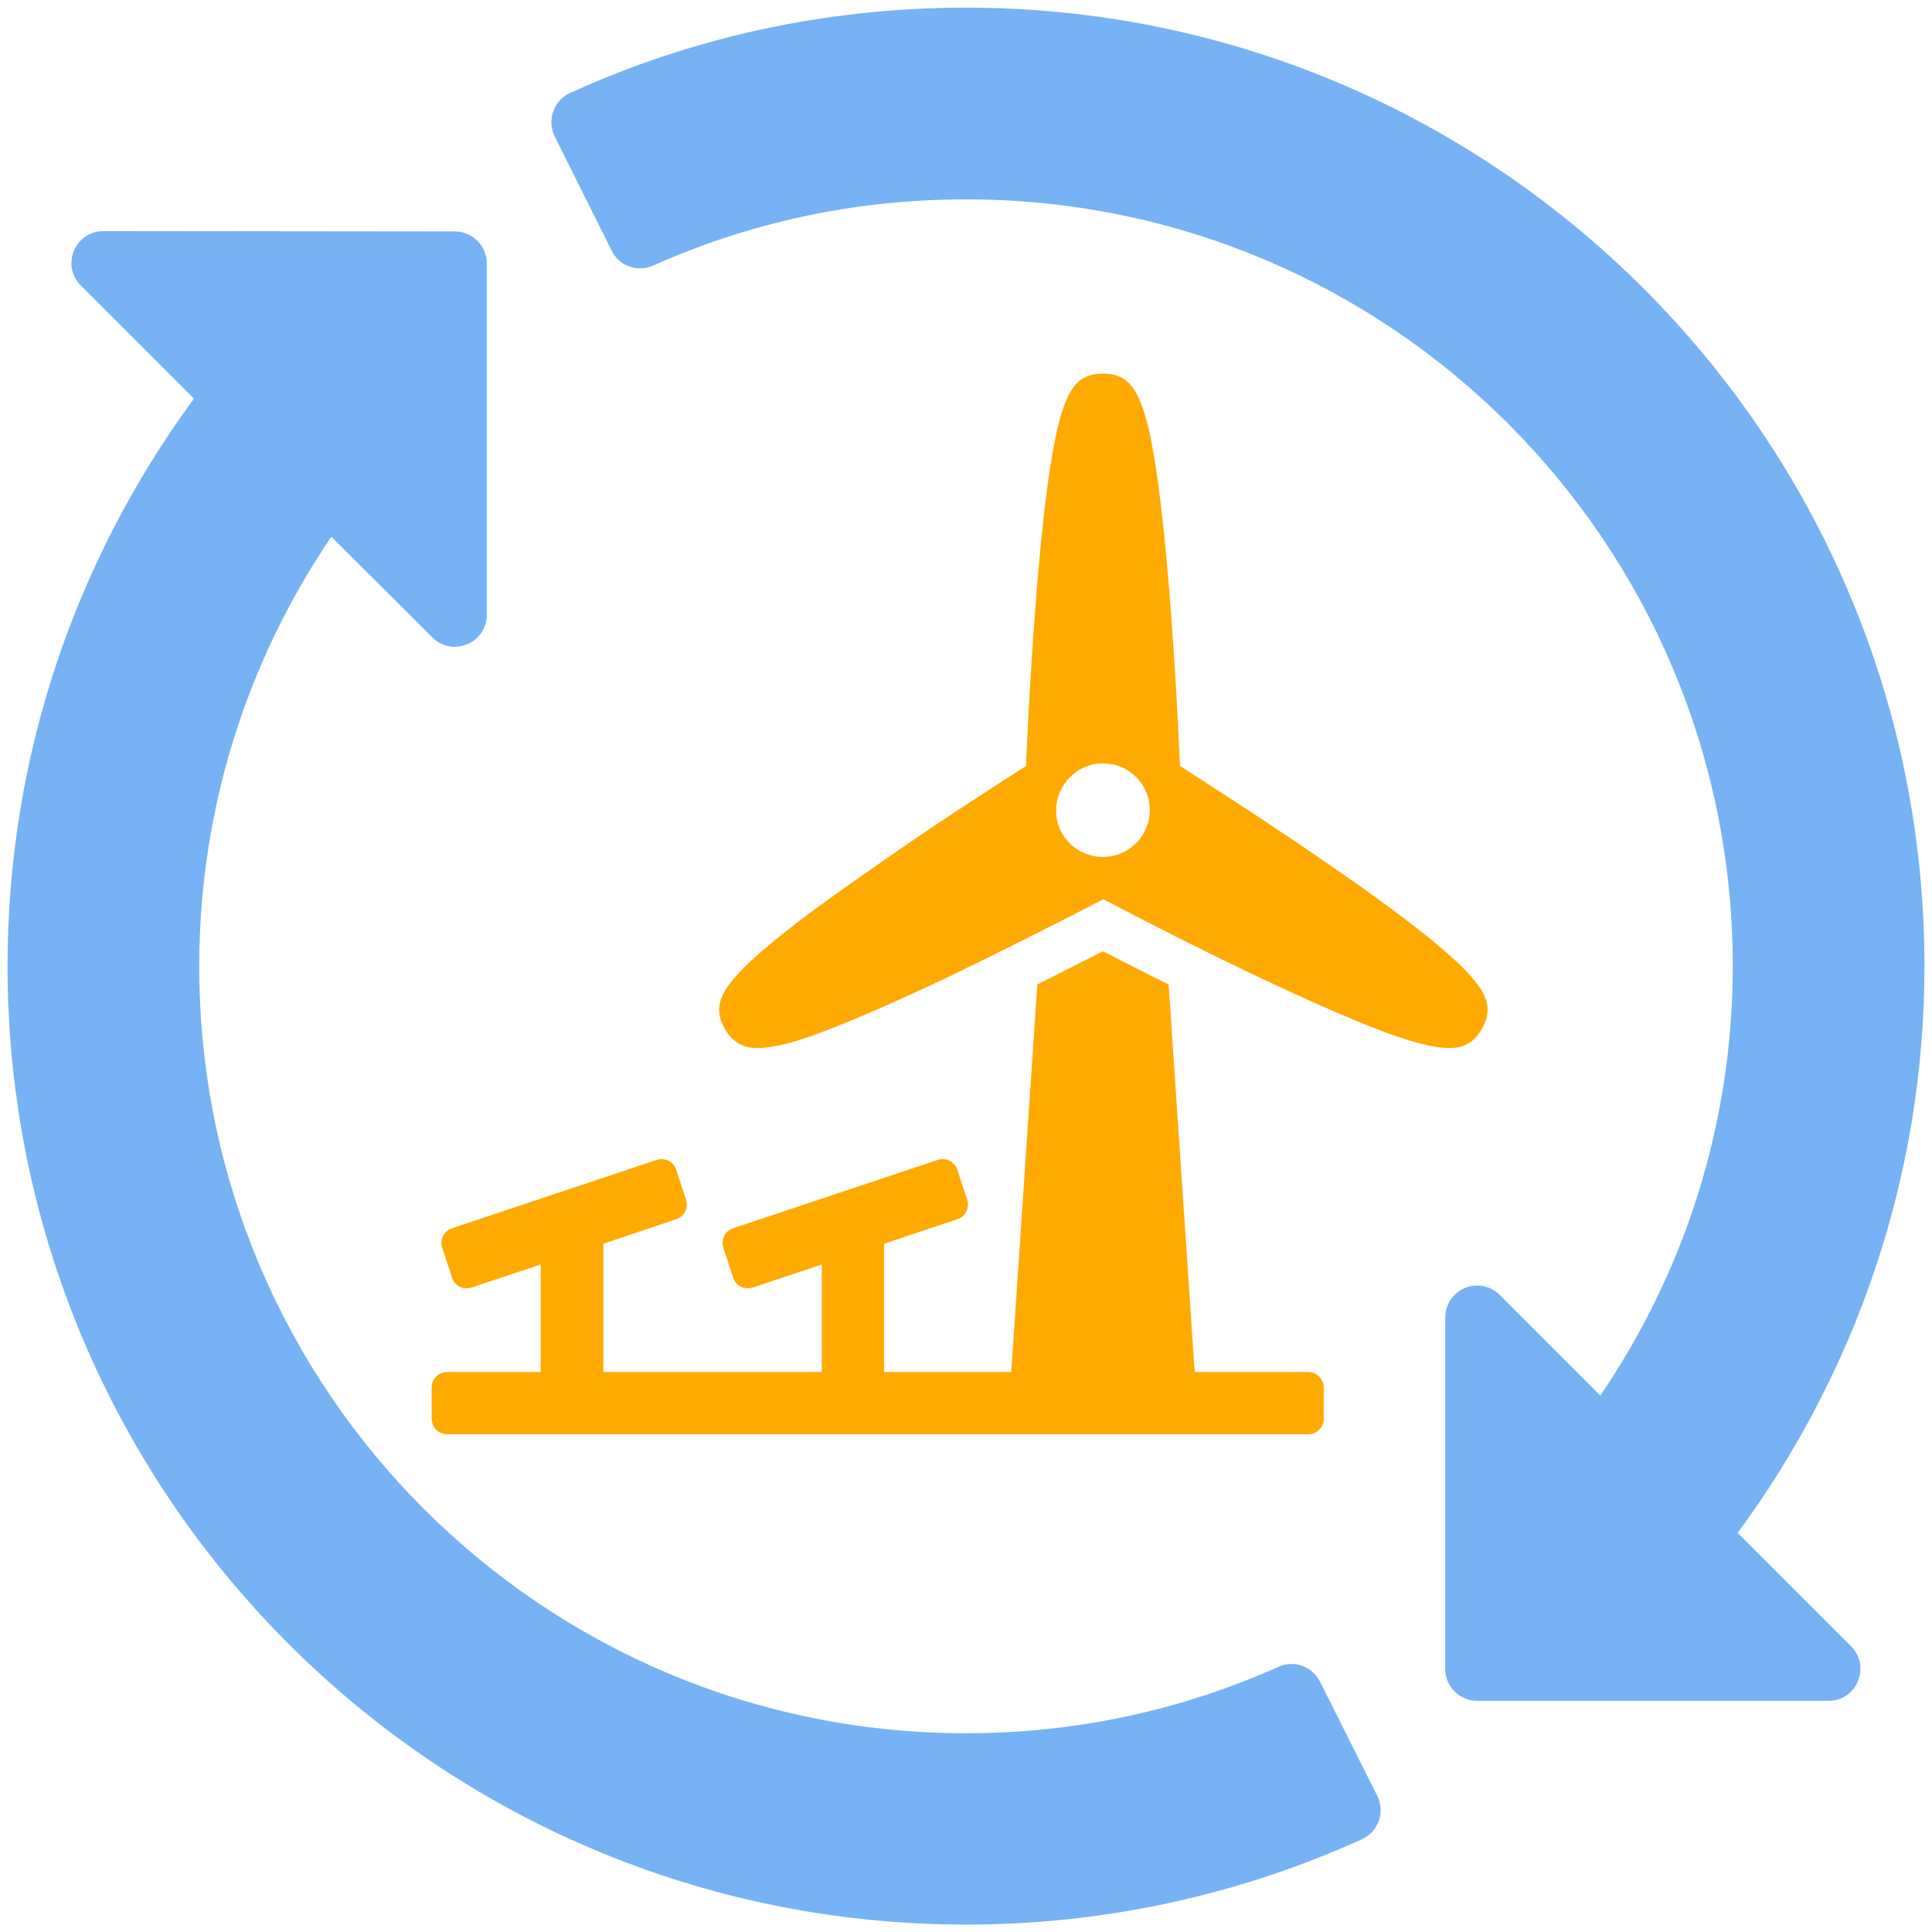 <?xml version="1.0" encoding="utf-8"?>
<!-- Generator: Adobe Illustrator 28.0.0, SVG Export Plug-In . SVG Version: 6.00 Build 0)  -->
<svg version="1.1" id="svg7119" xmlns:svg="http://www.w3.org/2000/svg"
	 xmlns="http://www.w3.org/2000/svg" xmlns:xlink="http://www.w3.org/1999/xlink" x="0px" y="0px" viewBox="0 0 512 512"
	 style="enable-background:new 0 0 512 512;" xml:space="preserve">
<style type="text/css">
	.st0{fill:#77B2F4;}
	.st1{fill-rule:evenodd;clip-rule:evenodd;fill:#FFAA00;}
</style>
<g id="layer1" transform="translate(0 -280.067)">
	<path id="path2813" vector-effect="none" class="st0" d="M256,282.1c-37.4,0-72.9,8-104.9,22.6c-4.4,2-6.2,7.2-4.1,11.5l15.1,30.3
		c2,4.1,6.9,5.8,11.1,3.9c25.3-11.3,53.2-17.5,82.8-17.5c112.3,0,203.2,90.9,203.2,203.2c0,42.3-13,81.3-35.1,113.8l-26.7-26.7
		c-1.8-1.8-4.4-2.7-6.9-2.4c-4.3,0.5-7.5,4.1-7.5,8.4v93.1c0,4.7,3.8,8.5,8.4,8.5h93.1c7.6,0.1,11.4-9.2,6-14.5l-30-30
		c31-42.1,49.5-94,49.5-150.2C510,395.9,396.2,282.1,256,282.1L256,282.1z M27.4,341.3c-7.5,0-11.3,9.1-6,14.4l30,30
		C20.4,427.9,2,479.8,2,536.1c0,140.2,113.8,254,254,254c37.4,0,72.9-8.1,104.9-22.6c4.4-2,6.2-7.2,4.1-11.5l-15.2-30.3
		c-2-4-6.9-5.8-11-3.9c-25.3,11.3-53.2,17.6-82.8,17.6c-112.3,0-203.2-90.9-203.2-203.2c0-42.2,12.9-81.3,35-113.9l26.8,26.7
		c5.3,5.3,14.4,1.5,14.4-6v-93.1c0-4.7-3.8-8.5-8.5-8.5L27.4,341.3z"/>
</g>
<g>
	<path class="st1" d="M271.9,203c0.5-12.5,1.6-31.2,2.8-46.1c1.2-14.5,2.5-26.6,4-35.5c0.9-5.3,1.8-9.4,2.8-12.5
		c2.1-6.2,4.5-9.9,10.8-9.9s8.7,3.7,10.8,9.9c1,3.1,2,7.3,2.8,12.5c1.5,8.9,2.8,21,4,35.5c1.2,15,2.3,33.7,2.8,46.1
		c10.5,6.7,26.2,16.9,38.6,25.5c12,8.2,21.8,15.4,28.8,21.2c4.1,3.4,7.3,6.3,9.4,8.7c4.4,4.9,6.3,8.9,3.2,14.3
		c-3.1,5.4-7.5,5.7-14,4.4c-3.2-0.7-7.3-1.9-12.3-3.8c-8.5-3.2-19.6-8.1-32.7-14.3c-13.6-6.4-30.3-14.9-41.3-20.7
		c-11.1,5.8-27.8,14.2-41.3,20.7c-13.1,6.2-24.3,11.1-32.7,14.3c-5,1.9-9.1,3.2-12.3,3.8c-6.4,1.3-10.8,1-14-4.4
		c-3.1-5.4-1.2-9.4,3.2-14.3c2.2-2.5,5.3-5.3,9.4-8.7c7-5.8,16.8-12.9,28.8-21.2C245.7,219.9,261.4,209.7,271.9,203z M292.3,227.1
		c6.9,0,12.4-5.6,12.4-12.4c0-6.9-5.6-12.4-12.4-12.4s-12.4,5.6-12.4,12.4C279.8,221.6,285.4,227.1,292.3,227.1z M159.9,329.6v34
		h57.9v-28.5l-18.3,6.1c-2.2,0.7-4.5-0.4-5.2-2.6l-2.6-7.9c-0.7-2.2,0.4-4.5,2.6-5.2l54.2-18.1c2.2-0.7,4.5,0.4,5.2,2.6l2.6,7.9
		c0.7,2.2-0.4,4.5-2.6,5.2l-19.4,6.5v34H268l6.9-102.7c5.9-3,11.9-6,17.4-8.8c5.5,2.8,11.5,5.9,17.4,8.8l6.9,102.7h30.1
		c2.3,0,4.1,1.9,4.1,4.1v8.3c0,2.3-1.9,4.1-4.1,4.1H118.5c-2.3,0-4.1-1.9-4.1-4.1v-8.3c0-2.3,1.9-4.1,4.1-4.1h24.8v-28.5l-18.3,6.1
		c-2.2,0.7-4.5-0.4-5.2-2.6l-2.6-7.9c-0.7-2.2,0.4-4.5,2.6-5.2l54.2-18.1c2.2-0.7,4.5,0.4,5.2,2.6l2.6,7.9c0.7,2.2-0.4,4.5-2.6,5.2
		L159.9,329.6z"/>
</g>
</svg>
